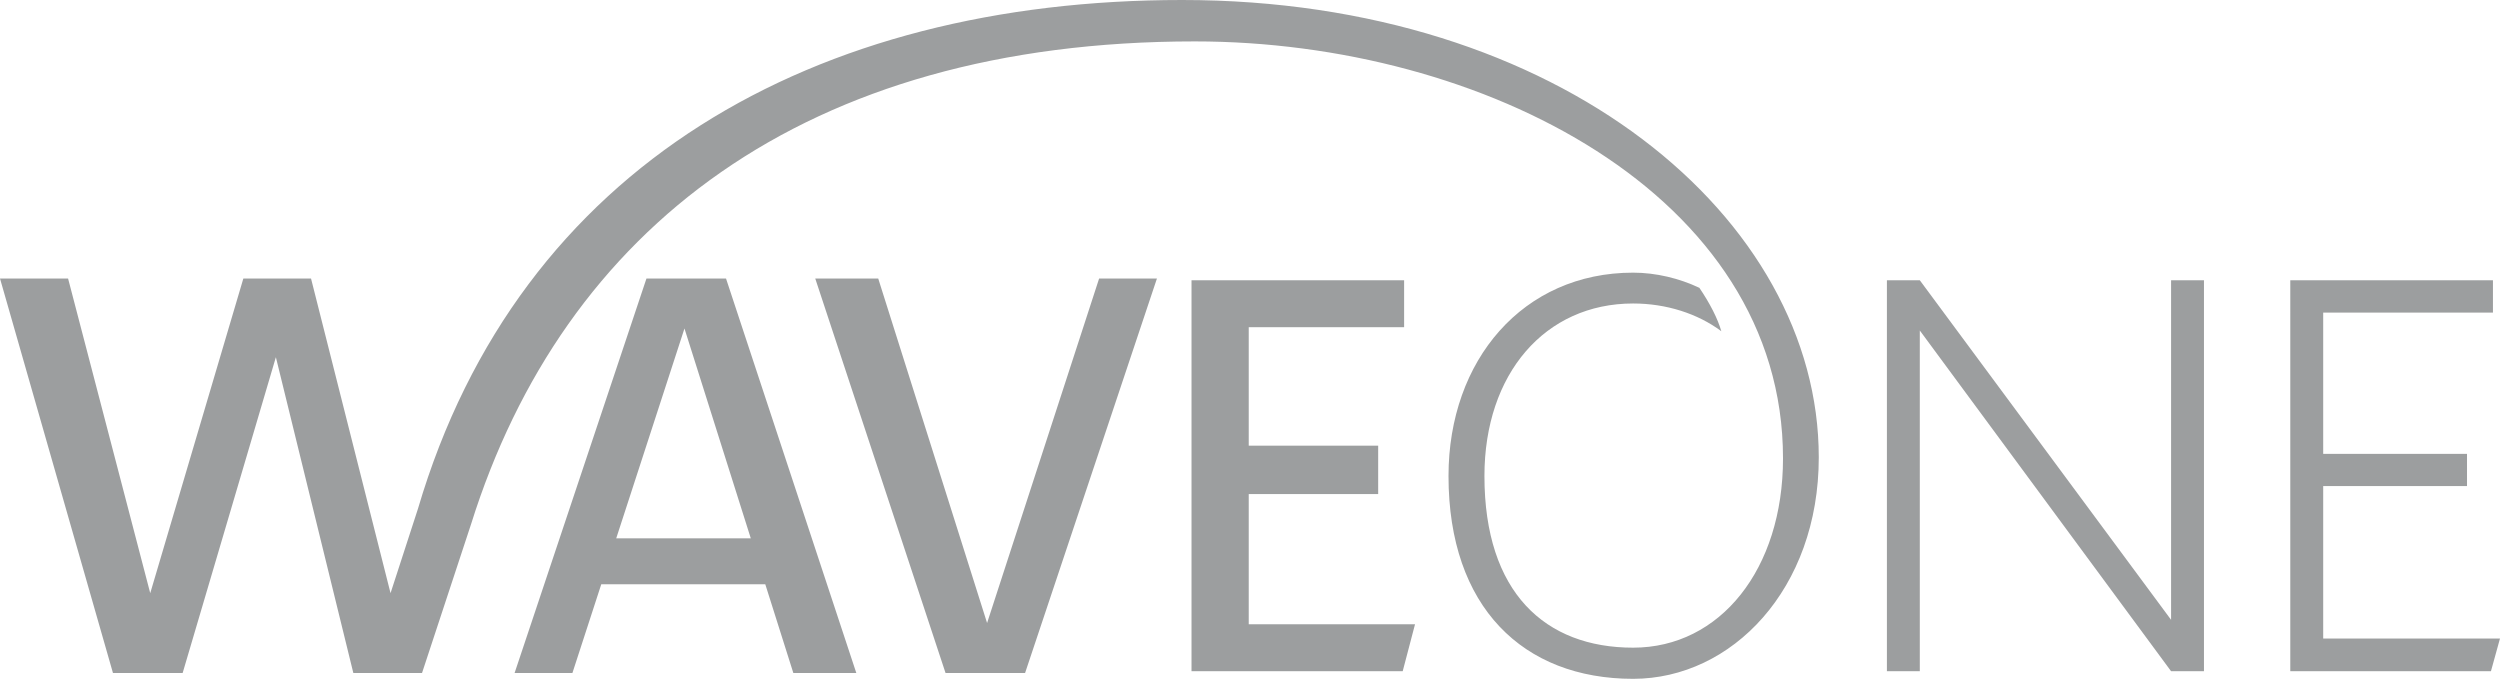 <?xml version="1.0" encoding="utf-8"?>
<!-- Generator: Adobe Illustrator 16.0.0, SVG Export Plug-In . SVG Version: 6.00 Build 0)  -->
<!DOCTYPE svg PUBLIC "-//W3C//DTD SVG 1.1//EN" "http://www.w3.org/Graphics/SVG/1.1/DTD/svg11.dtd">
<svg version="1.1" id="Layer_1" xmlns="http://www.w3.org/2000/svg" xmlns:xlink="http://www.w3.org/1999/xlink" x="0px" y="0px"
	 width="417.646px" height="113.402px" viewBox="0 0 417.646 113.402" enable-background="new 0 0 417.646 113.402"
	 xml:space="preserve">
<path fill="#9C9E9F" d="M416.133,112.133h-33.521V46.819h33.856v5.408h-28.358v23.598h24.025v5.378h-24.025v25.465h29.535
	L416.133,112.133z"/>
<path fill="#9C9E9F" d="M368.192,46.819v65.314h-5.495l-41.978-56.921v56.921h-5.495V46.819h5.495l41.978,56.728V46.819H368.192z"/>
<path fill="#9C9E9F" d="M234.333,112.133h-35.28V46.82h35.517v7.842h-25.958v19.795h21.624v8.079h-21.624v21.755h27.78
	L234.333,112.133z"/>
<path fill="#9C9E9F" d="M171.249,112.427h-13.29l-21.766-65.9h10.521l18.187,57.551l18.716-57.551h9.66L171.249,112.427z"/>
<path fill="#9C9E9F" d="M197.479,0c-61.25,0-110.708,27.5-127.66,85.007l-4.576,14.087L51.96,46.528H40.653L25.098,99.096
	L11.373,46.528H0l18.871,65.901h11.642l15.574-52.755l12.94,52.755h11.476l8.196-24.875C94.162,38.234,134.358,6.917,199.604,6.917
	c47.987,0,98.262,25.583,98.262,69.664c0,18.503-10.501,31.617-25.041,31.617c-14.698,0-24.838-9.217-24.838-28.675
	c0-17.101,10.14-28.823,24.838-28.823c5.512,0,10.764,1.672,14.737,4.634c-0.601-2.106-1.916-4.667-3.666-7.25
	c-3.333-1.583-7.255-2.535-11.071-2.535c-18.371,0-30.84,14.59-30.84,33.974c0,21.911,12.477,33.88,30.84,33.88
	c16.486,0,31.017-14.986,31.017-37.008C303.841,36.533,260.716,0,197.479,0z"/>
<path fill="#9C9E9F" d="M132.532,112.427h10.521l-21.766-65.9h-13.29l-22.029,65.9h9.66l4.82-14.822h27.398L132.532,112.427z
	 M102.945,89.932l11.401-35.056l11.078,35.056H102.945z"/>
</svg>
